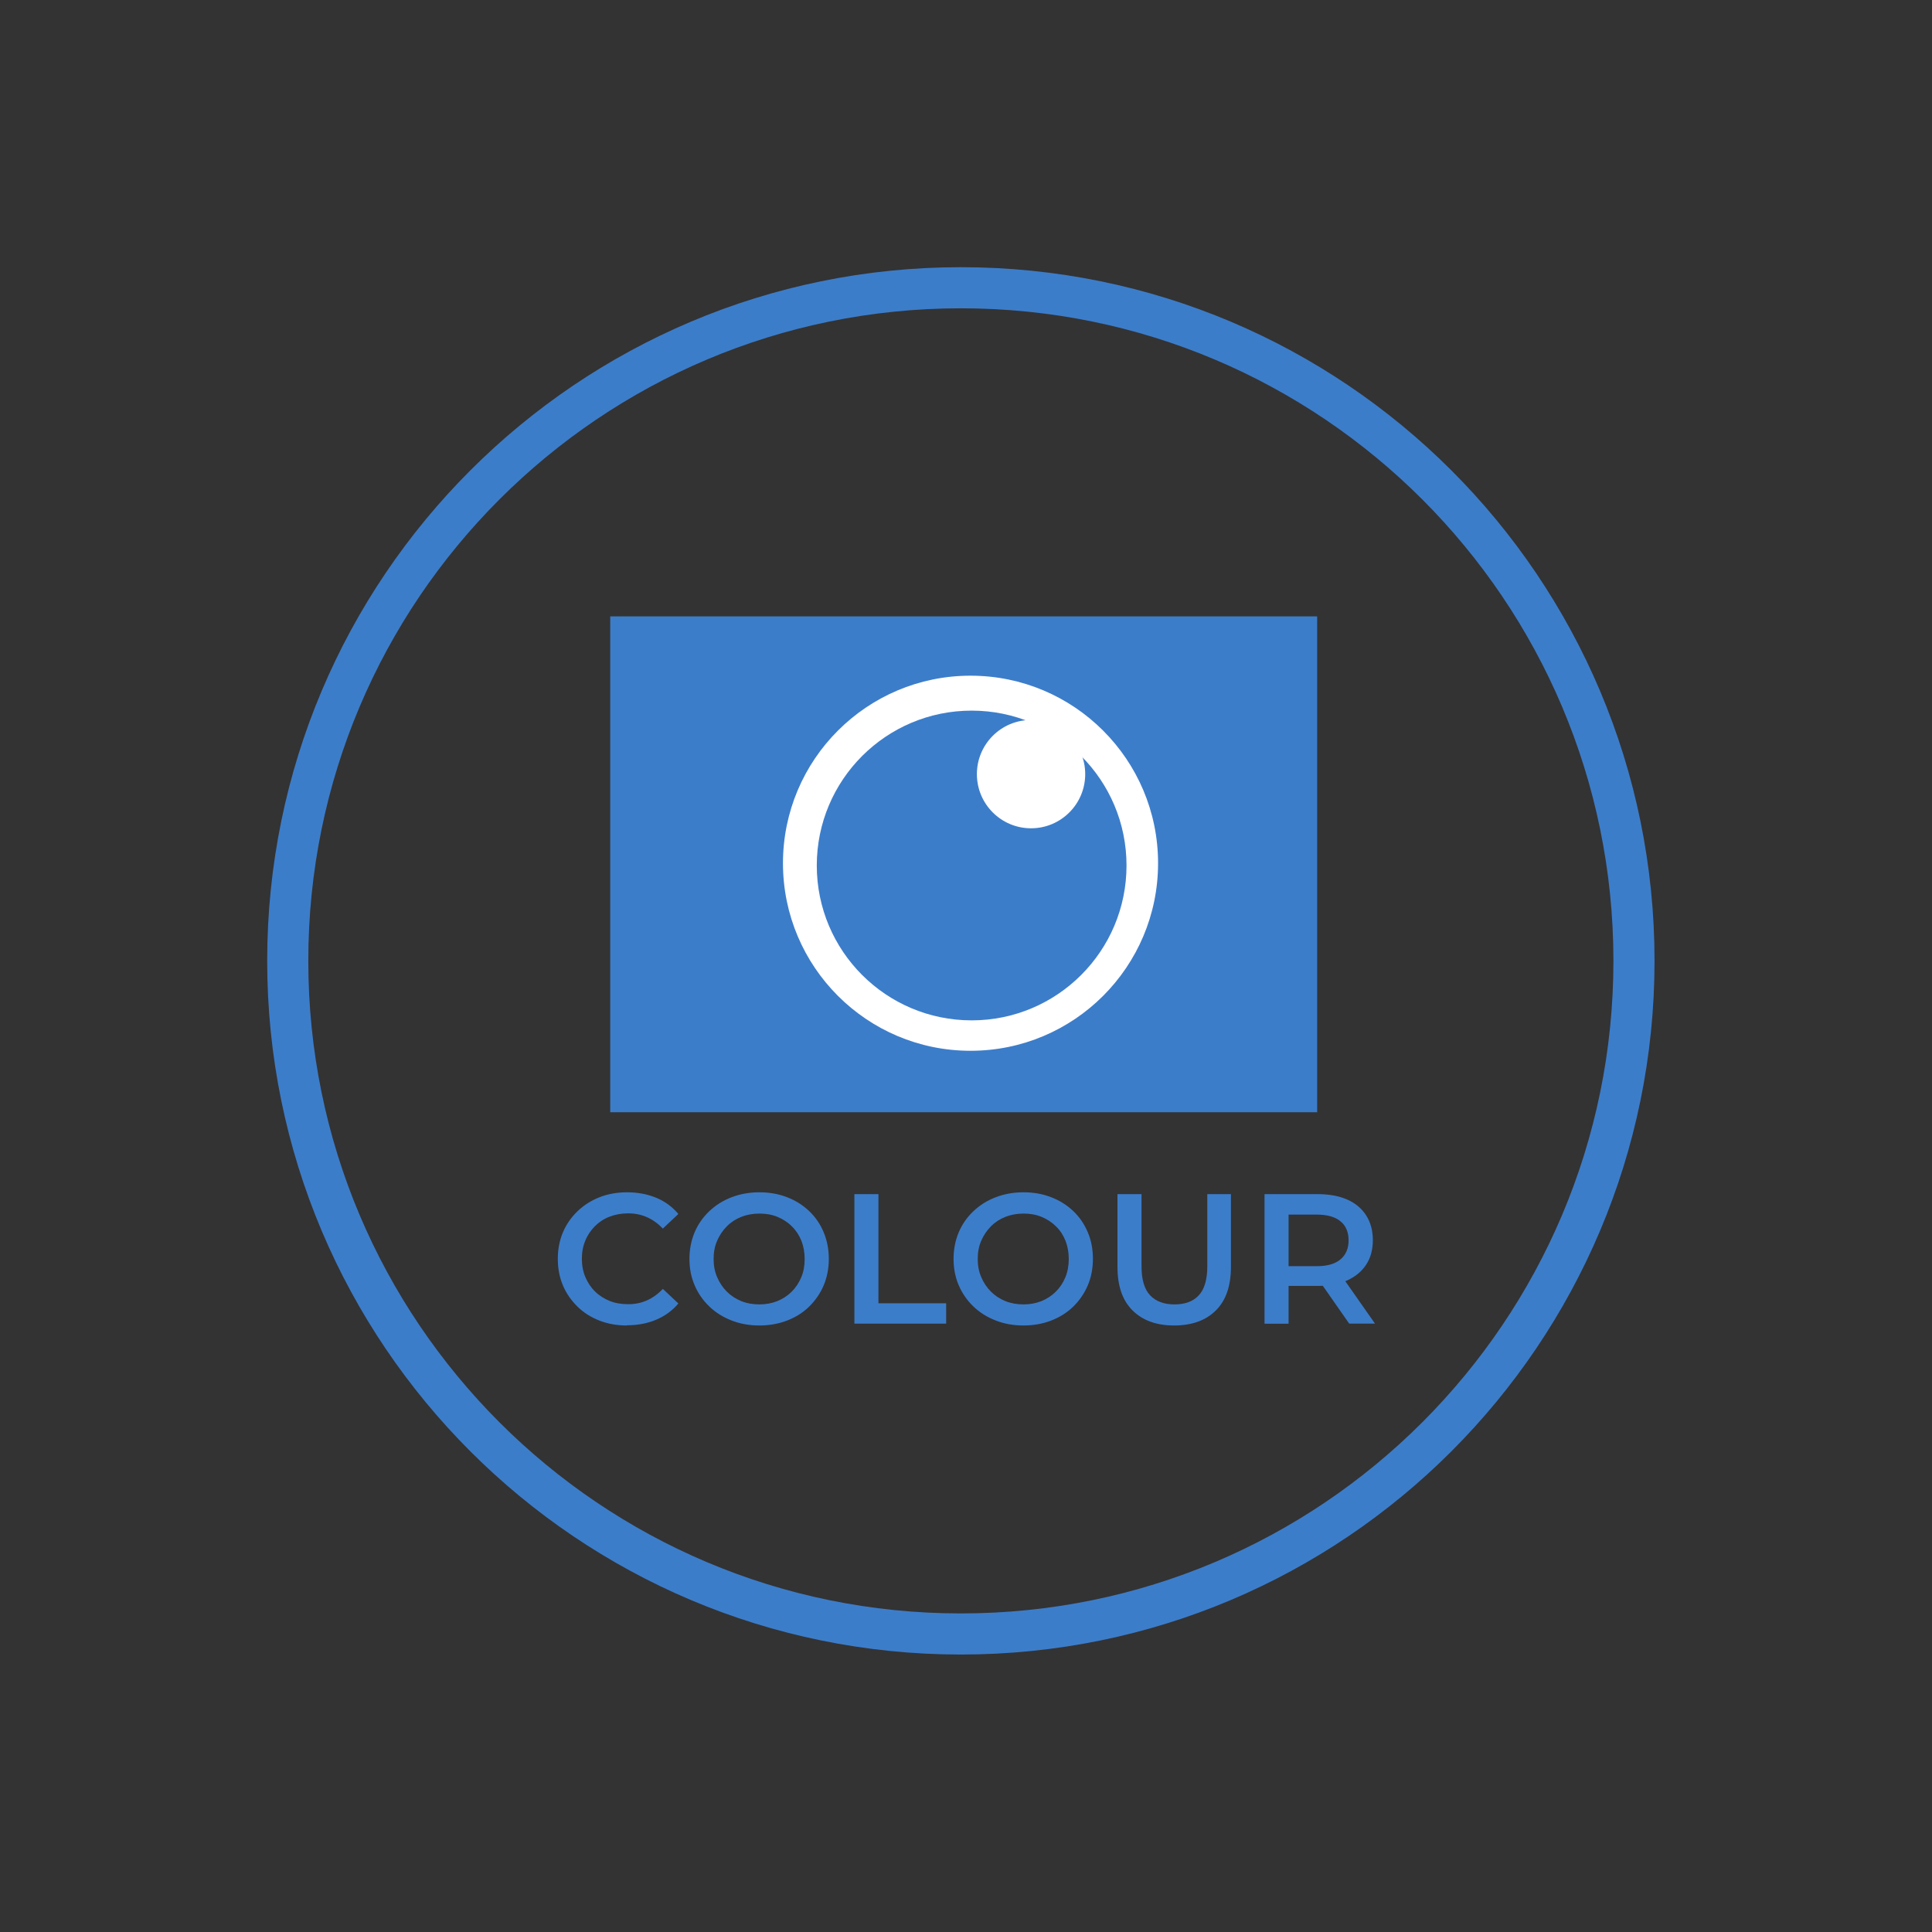 <svg width="188" height="188" viewBox="0 0 188 188" fill="none" xmlns="http://www.w3.org/2000/svg">
<rect x="0" y="0" width="188" height="188" fill="#333333" stroke="none"/>
<path d="M93.5 159C129.675 159 159 129.675 159 93.5C159 57.325 129.675 28 93.5 28C57.325 28 28 57.325 28 93.5C28 129.675 57.325 159 93.5 159Z" stroke="#3C7DCA" stroke-width="4" stroke-miterlimit="10"/>
<path d="M128.17 59.98H59.38V108.23H128.17V59.98Z" fill="#3C7DCA"/>
<path d="M94.44 102.25C104.519 102.25 112.69 94.079 112.69 84C112.69 73.921 104.519 65.75 94.44 65.75C84.361 65.75 76.19 73.921 76.19 84C76.19 94.079 84.361 102.25 94.44 102.25Z" fill="white"/>
<path d="M94.55 99.29C102.873 99.29 109.62 92.543 109.62 84.22C109.62 75.897 102.873 69.15 94.55 69.15C86.227 69.15 79.48 75.897 79.48 84.22C79.48 92.543 86.227 99.29 94.55 99.29Z" fill="#3C7DCA"/>
<path d="M100.33 80.6C103.241 80.6 105.6 78.241 105.6 75.33C105.6 72.419 103.241 70.06 100.33 70.06C97.419 70.06 95.06 72.419 95.06 75.33C95.06 78.241 97.419 80.6 100.33 80.6Z" fill="white"/>
<path d="M61 128.98C60.03 128.98 59.13 128.82 58.32 128.5C57.5 128.18 56.79 127.73 56.19 127.14C55.59 126.55 55.11 125.87 54.78 125.09C54.45 124.31 54.28 123.45 54.28 122.5C54.28 121.55 54.45 120.69 54.78 119.91C55.11 119.13 55.59 118.45 56.2 117.86C56.81 117.27 57.53 116.82 58.34 116.5C59.16 116.18 60.05 116.02 61.02 116.02C62.05 116.02 62.99 116.2 63.85 116.55C64.7 116.9 65.42 117.43 66.01 118.13L64.5 119.55C64.03 119.06 63.52 118.69 62.95 118.44C62.39 118.19 61.78 118.07 61.13 118.07C60.48 118.07 59.87 118.18 59.32 118.39C58.77 118.6 58.3 118.91 57.9 119.31C57.5 119.71 57.18 120.17 56.96 120.71C56.73 121.25 56.62 121.84 56.62 122.49C56.62 123.14 56.73 123.73 56.96 124.27C57.19 124.81 57.5 125.28 57.9 125.67C58.3 126.07 58.78 126.37 59.32 126.59C59.86 126.81 60.47 126.91 61.13 126.91C61.79 126.91 62.38 126.79 62.95 126.54C63.51 126.29 64.03 125.92 64.5 125.42L66.01 126.84C65.42 127.54 64.7 128.06 63.85 128.42C63 128.78 62.05 128.96 61.01 128.96L61 128.98Z" fill="#3C7DCA"/>
<path d="M73.89 128.98C72.92 128.98 72.01 128.82 71.18 128.49C70.35 128.17 69.62 127.71 69.01 127.12C68.4 126.53 67.92 125.84 67.59 125.06C67.25 124.27 67.09 123.42 67.09 122.5C67.09 121.58 67.26 120.7 67.59 119.92C67.92 119.14 68.4 118.45 69.01 117.87C69.62 117.29 70.34 116.83 71.17 116.51C72 116.19 72.9 116.02 73.89 116.02C74.88 116.02 75.76 116.18 76.59 116.5C77.42 116.82 78.13 117.27 78.74 117.85C79.35 118.43 79.82 119.12 80.15 119.91C80.48 120.7 80.65 121.57 80.65 122.5C80.65 123.43 80.48 124.3 80.15 125.08C79.82 125.86 79.34 126.55 78.74 127.14C78.14 127.73 77.42 128.18 76.59 128.5C75.76 128.82 74.86 128.98 73.89 128.98ZM73.89 126.93C74.53 126.93 75.11 126.82 75.64 126.61C76.17 126.39 76.64 126.09 77.04 125.69C77.44 125.29 77.74 124.83 77.97 124.29C78.2 123.75 78.3 123.16 78.3 122.51C78.3 121.86 78.19 121.27 77.98 120.73C77.76 120.19 77.45 119.72 77.05 119.33C76.65 118.93 76.18 118.63 75.65 118.41C75.12 118.19 74.53 118.09 73.9 118.09C73.27 118.09 72.67 118.2 72.13 118.41C71.58 118.63 71.11 118.94 70.72 119.34C70.32 119.74 70.01 120.21 69.78 120.74C69.55 121.27 69.44 121.86 69.44 122.51C69.44 123.16 69.55 123.73 69.78 124.27C70.01 124.81 70.32 125.28 70.72 125.68C71.12 126.08 71.59 126.39 72.13 126.61C72.68 126.83 73.27 126.93 73.9 126.93H73.89Z" fill="#3C7DCA"/>
<path d="M83.14 128.8V116.2H85.48V126.82H92.07V128.8H83.14Z" fill="#3C7DCA"/>
<path d="M99.59 128.98C98.62 128.98 97.71 128.82 96.88 128.49C96.05 128.17 95.32 127.71 94.71 127.12C94.1 126.53 93.62 125.84 93.29 125.06C92.95 124.27 92.79 123.42 92.79 122.5C92.79 121.58 92.96 120.7 93.29 119.92C93.62 119.14 94.1 118.45 94.71 117.87C95.32 117.29 96.04 116.83 96.87 116.51C97.7 116.19 98.6 116.02 99.59 116.02C100.58 116.02 101.46 116.18 102.29 116.5C103.12 116.82 103.83 117.27 104.44 117.85C105.05 118.43 105.52 119.12 105.85 119.91C106.19 120.7 106.35 121.57 106.35 122.5C106.35 123.43 106.18 124.3 105.85 125.08C105.51 125.87 105.04 126.55 104.44 127.14C103.83 127.73 103.12 128.18 102.29 128.5C101.46 128.82 100.56 128.98 99.59 128.98ZM99.59 126.93C100.23 126.93 100.81 126.82 101.34 126.61C101.87 126.39 102.34 126.09 102.74 125.69C103.14 125.29 103.45 124.83 103.67 124.29C103.89 123.75 104 123.16 104 122.51C104 121.86 103.89 121.27 103.68 120.73C103.46 120.19 103.16 119.72 102.75 119.33C102.35 118.93 101.88 118.63 101.35 118.41C100.82 118.19 100.23 118.09 99.6 118.09C98.97 118.09 98.37 118.2 97.83 118.41C97.28 118.63 96.81 118.94 96.42 119.34C96.02 119.74 95.71 120.21 95.48 120.74C95.25 121.27 95.14 121.86 95.14 122.51C95.14 123.16 95.25 123.73 95.48 124.27C95.71 124.81 96.02 125.28 96.42 125.68C96.82 126.08 97.29 126.39 97.83 126.61C98.38 126.83 98.97 126.93 99.6 126.93H99.59Z" fill="#3C7DCA"/>
<path d="M114.25 128.98C112.53 128.98 111.19 128.49 110.21 127.52C109.23 126.55 108.74 125.14 108.74 123.29V116.2H111.08V123.22C111.08 124.52 111.36 125.46 111.92 126.05C112.48 126.64 113.27 126.93 114.29 126.93C115.31 126.93 116.1 126.64 116.65 126.05C117.2 125.46 117.48 124.52 117.48 123.22V116.2H119.78V123.29C119.78 125.14 119.29 126.55 118.31 127.52C117.33 128.49 115.98 128.98 114.25 128.98Z" fill="#3C7DCA"/>
<path d="M123.05 128.8V116.2H128.23C129.35 116.2 130.3 116.38 131.1 116.73C131.9 117.08 132.51 117.6 132.94 118.27C133.37 118.94 133.59 119.75 133.59 120.68C133.59 121.61 133.37 122.4 132.94 123.06C132.51 123.72 131.89 124.23 131.1 124.59C130.31 124.95 129.35 125.13 128.23 125.13H124.36L125.39 124.09V128.81H123.05V128.8ZM125.39 124.34L124.36 123.21H128.12C129.15 123.21 129.93 122.99 130.45 122.54C130.97 122.1 131.23 121.48 131.23 120.69C131.23 119.9 130.97 119.28 130.45 118.85C129.93 118.41 129.15 118.19 128.12 118.19H124.36L125.39 117.04V124.35V124.34ZM131.29 128.8L128.1 124.23H130.6L133.8 128.8H131.28H131.29Z" fill="#3C7DCA"/>
</svg>
